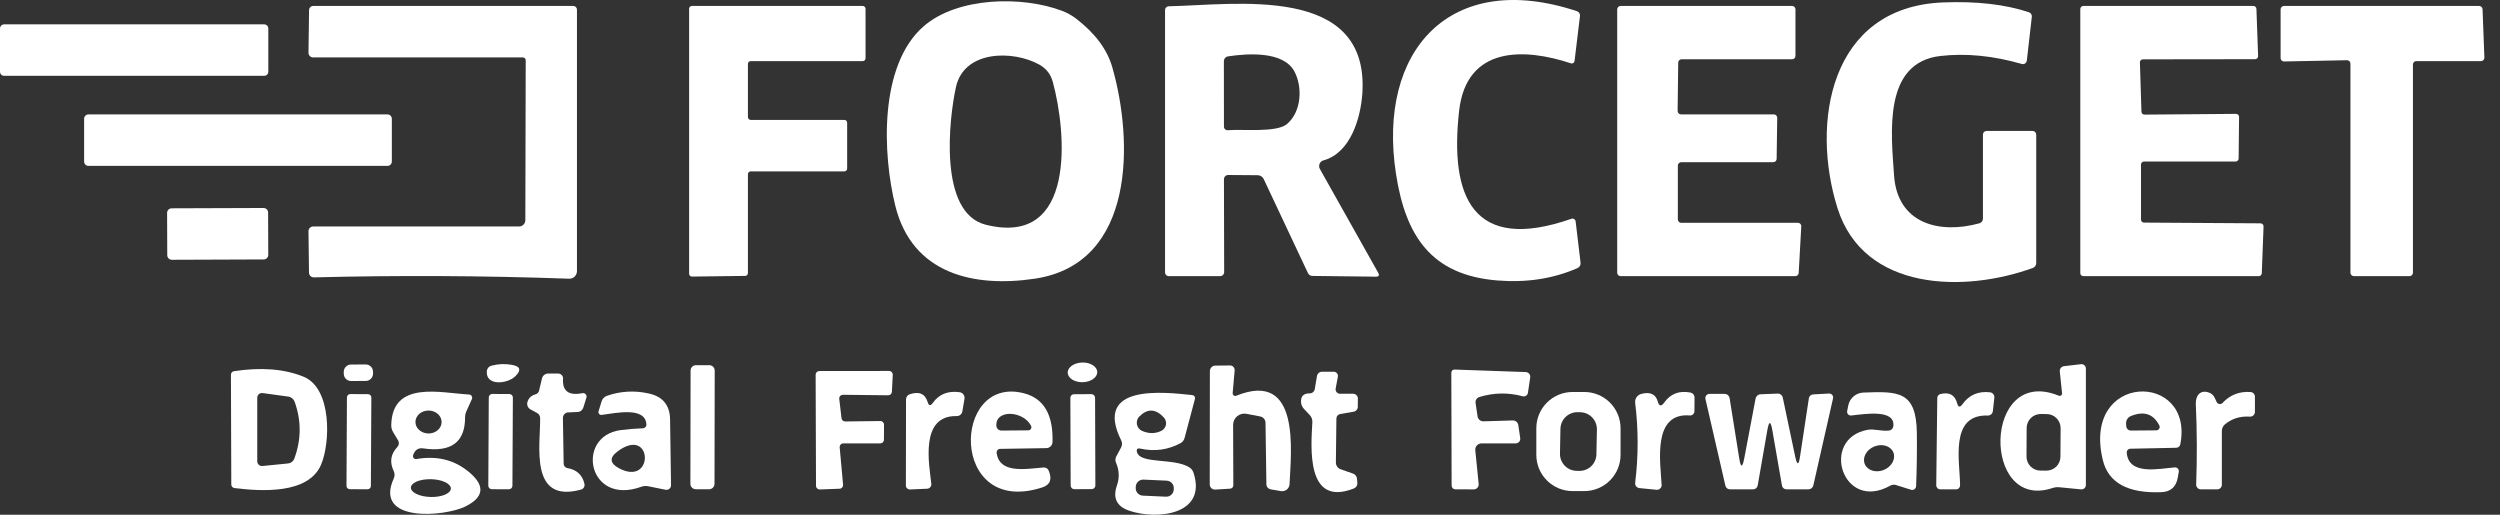 <svg width="102" height="21" viewBox="0 0 102 21" fill="none" xmlns="http://www.w3.org/2000/svg">
<rect x="0" y="0" width="102" height="21" fill="#333333" stroke="none"/>
<path d="M59.532 4.521C59.14 8.027 60.081 10.331 64.112 8.927C64.131 8.92 64.151 8.918 64.171 8.92C64.191 8.922 64.21 8.929 64.227 8.939C64.243 8.95 64.257 8.964 64.268 8.98C64.278 8.997 64.284 9.015 64.286 9.035L64.487 10.717C64.494 10.762 64.485 10.808 64.462 10.848C64.439 10.888 64.404 10.92 64.361 10.939C63.374 11.371 62.285 11.539 61.095 11.443C58.411 11.227 57.349 9.65 56.956 7.091C56.182 2.07 59.155 -1.262 64.34 0.457C64.38 0.47 64.414 0.497 64.436 0.532C64.459 0.568 64.468 0.61 64.463 0.652L64.242 2.487C64.24 2.504 64.234 2.521 64.225 2.535C64.216 2.55 64.204 2.562 64.189 2.571C64.175 2.581 64.159 2.586 64.142 2.588C64.125 2.591 64.108 2.589 64.091 2.583C62.199 1.956 59.833 1.863 59.532 4.521Z" fill="white"/>
<path d="M80.904 8.921V5.493C80.904 5.453 80.919 5.415 80.948 5.387C80.976 5.358 81.014 5.343 81.054 5.343H82.928C82.968 5.343 83.006 5.358 83.034 5.387C83.062 5.415 83.078 5.453 83.078 5.493V10.732C83.078 10.776 83.065 10.819 83.04 10.855C83.014 10.891 82.979 10.918 82.937 10.933C80.172 11.941 76.048 11.902 74.971 8.495C73.876 5.025 74.644 0.292 79.26 0.1C80.636 0.044 81.808 0.177 82.778 0.499C82.817 0.512 82.85 0.537 82.872 0.572C82.894 0.606 82.903 0.647 82.898 0.688L82.694 2.475C82.691 2.498 82.683 2.52 82.671 2.54C82.659 2.56 82.642 2.576 82.623 2.589C82.604 2.602 82.582 2.611 82.559 2.614C82.536 2.618 82.513 2.616 82.49 2.61C81.327 2.274 80.222 2.165 79.176 2.283C76.822 2.547 77.158 5.421 77.278 7.163C77.415 9.137 79.14 9.56 80.76 9.11C80.801 9.099 80.838 9.074 80.864 9.04C80.89 9.006 80.904 8.964 80.904 8.921Z" fill="white"/>
<path d="M43.899 0.756C44.681 1.356 45.176 2.02 45.383 2.748C46.232 5.714 46.346 10.741 42.237 11.368C39.739 11.745 37.225 11.182 36.532 8.41C36.002 6.281 35.858 2.655 37.69 1.068C39.079 -0.132 41.712 -0.171 43.329 0.441C43.535 0.519 43.725 0.624 43.899 0.756ZM42.405 2.637C41.337 2.04 39.337 2.043 39.004 3.548C38.713 4.865 38.287 8.686 40.219 9.169C43.935 10.099 43.509 5.372 42.954 3.341C42.87 3.029 42.687 2.795 42.405 2.637Z" fill="white"/>
<path d="M21.449 2.46C21.449 2.429 21.437 2.399 21.415 2.377C21.393 2.355 21.363 2.343 21.332 2.343H12.775C12.75 2.343 12.726 2.338 12.702 2.328C12.679 2.319 12.658 2.304 12.641 2.287C12.623 2.269 12.609 2.248 12.6 2.224C12.591 2.201 12.586 2.176 12.586 2.151L12.61 0.411C12.61 0.367 12.628 0.324 12.66 0.293C12.691 0.261 12.734 0.243 12.778 0.243H23.39C23.43 0.243 23.468 0.259 23.496 0.287C23.524 0.316 23.54 0.354 23.54 0.393V11.062C23.54 11.104 23.532 11.145 23.515 11.183C23.499 11.221 23.475 11.256 23.445 11.285C23.415 11.314 23.38 11.336 23.341 11.351C23.302 11.366 23.261 11.373 23.219 11.371C19.75 11.247 16.28 11.229 12.808 11.317C12.783 11.318 12.757 11.313 12.733 11.304C12.709 11.295 12.686 11.281 12.668 11.263C12.649 11.245 12.634 11.224 12.624 11.2C12.613 11.176 12.608 11.151 12.607 11.125L12.586 9.433C12.586 9.408 12.591 9.383 12.6 9.36C12.609 9.337 12.623 9.316 12.641 9.298C12.658 9.28 12.679 9.266 12.702 9.256C12.726 9.246 12.75 9.241 12.775 9.241H21.177C21.245 9.241 21.311 9.214 21.359 9.165C21.407 9.116 21.434 9.05 21.434 8.98L21.449 2.46Z" fill="white"/>
<path d="M30.629 4.892H34.45C34.48 4.892 34.51 4.904 34.531 4.926C34.552 4.947 34.564 4.976 34.564 5.006V6.878C34.564 6.908 34.552 6.937 34.531 6.959C34.51 6.98 34.48 6.992 34.45 6.992H30.629C30.599 6.992 30.57 7.004 30.549 7.025C30.527 7.047 30.515 7.076 30.515 7.106V11.143C30.515 11.173 30.503 11.202 30.482 11.224C30.46 11.245 30.431 11.257 30.401 11.257L28.23 11.284C28.2 11.284 28.171 11.272 28.149 11.251C28.128 11.229 28.116 11.2 28.116 11.17V0.357C28.116 0.327 28.128 0.298 28.149 0.277C28.171 0.255 28.2 0.243 28.23 0.243H35.2C35.23 0.243 35.259 0.255 35.281 0.277C35.302 0.298 35.314 0.327 35.314 0.357V2.379C35.314 2.409 35.302 2.438 35.281 2.46C35.259 2.481 35.23 2.493 35.2 2.493H30.629C30.599 2.493 30.57 2.505 30.549 2.526C30.527 2.548 30.515 2.577 30.515 2.607V4.778C30.515 4.809 30.527 4.838 30.549 4.859C30.57 4.88 30.599 4.892 30.629 4.892Z" fill="white"/>
<path d="M49.937 7.317L49.946 11.102C49.946 11.145 49.928 11.187 49.897 11.218C49.866 11.249 49.824 11.267 49.781 11.267H47.684C47.644 11.267 47.606 11.251 47.578 11.223C47.55 11.195 47.534 11.156 47.534 11.117V0.406C47.534 0.367 47.55 0.329 47.577 0.301C47.605 0.273 47.642 0.257 47.681 0.256C50.377 0.205 55.875 -0.671 55.584 3.807C55.518 4.803 55.108 6.24 53.998 6.543C53.962 6.552 53.93 6.569 53.902 6.593C53.875 6.617 53.853 6.647 53.839 6.681C53.825 6.715 53.819 6.752 53.821 6.789C53.823 6.825 53.833 6.861 53.851 6.894L56.229 11.126C56.289 11.236 56.257 11.29 56.133 11.288L53.542 11.258C53.505 11.257 53.469 11.246 53.438 11.226C53.407 11.206 53.381 11.177 53.365 11.144L51.562 7.311C51.54 7.263 51.505 7.222 51.461 7.194C51.417 7.165 51.366 7.149 51.313 7.149L50.114 7.14C50.09 7.139 50.068 7.143 50.046 7.152C50.025 7.161 50.005 7.174 49.989 7.19C49.972 7.207 49.959 7.226 49.95 7.248C49.941 7.27 49.937 7.293 49.937 7.317ZM52.813 2.917C52.366 2.077 50.908 2.179 50.108 2.299C50.059 2.306 50.014 2.331 49.982 2.368C49.95 2.406 49.933 2.453 49.934 2.503L49.937 5.166C49.937 5.186 49.941 5.207 49.949 5.225C49.957 5.244 49.969 5.261 49.984 5.274C49.999 5.288 50.016 5.299 50.036 5.305C50.055 5.312 50.075 5.315 50.096 5.313C50.705 5.262 52.093 5.421 52.513 5.058C53.11 4.542 53.146 3.546 52.813 2.917Z" fill="white"/>
<path d="M68.594 9.091H73.354C73.373 9.091 73.392 9.095 73.409 9.103C73.427 9.11 73.442 9.121 73.455 9.135C73.468 9.149 73.478 9.165 73.484 9.183C73.491 9.201 73.493 9.22 73.492 9.238L73.387 11.137C73.385 11.172 73.369 11.205 73.344 11.229C73.318 11.253 73.284 11.266 73.249 11.266H66.12C66.083 11.266 66.048 11.251 66.022 11.226C65.996 11.2 65.982 11.165 65.982 11.128V0.381C65.982 0.345 65.996 0.31 66.022 0.284C66.048 0.258 66.083 0.243 66.12 0.243H73.117C73.135 0.243 73.153 0.247 73.17 0.254C73.187 0.261 73.202 0.271 73.215 0.284C73.228 0.297 73.238 0.312 73.245 0.329C73.252 0.345 73.255 0.363 73.255 0.381V2.28C73.255 2.298 73.252 2.316 73.245 2.333C73.238 2.35 73.228 2.365 73.215 2.378C73.202 2.39 73.187 2.401 73.17 2.407C73.153 2.414 73.135 2.418 73.117 2.418H68.609C68.573 2.418 68.539 2.432 68.513 2.457C68.487 2.483 68.472 2.517 68.471 2.553L68.447 4.527C68.447 4.545 68.45 4.563 68.457 4.58C68.464 4.597 68.474 4.613 68.487 4.626C68.5 4.639 68.515 4.65 68.532 4.657C68.549 4.664 68.567 4.667 68.585 4.667H72.374C72.392 4.667 72.41 4.671 72.427 4.678C72.444 4.685 72.459 4.696 72.472 4.709C72.485 4.722 72.495 4.738 72.502 4.755C72.509 4.772 72.512 4.79 72.511 4.808L72.487 6.482C72.487 6.518 72.472 6.552 72.446 6.578C72.42 6.603 72.386 6.617 72.35 6.617H68.594C68.576 6.617 68.558 6.621 68.541 6.628C68.525 6.634 68.51 6.645 68.497 6.657C68.484 6.67 68.474 6.685 68.467 6.702C68.46 6.719 68.456 6.737 68.456 6.755V8.954C68.456 8.972 68.46 8.99 68.467 9.006C68.474 9.023 68.484 9.038 68.497 9.051C68.51 9.064 68.525 9.074 68.541 9.081C68.558 9.088 68.576 9.091 68.594 9.091Z" fill="white"/>
<path d="M87.476 9.082L92.233 9.112C92.249 9.113 92.265 9.116 92.28 9.123C92.294 9.13 92.308 9.139 92.319 9.151C92.33 9.162 92.339 9.176 92.345 9.191C92.35 9.206 92.353 9.222 92.353 9.238L92.281 11.149C92.279 11.18 92.266 11.209 92.244 11.231C92.222 11.253 92.192 11.265 92.161 11.266H84.999C84.966 11.266 84.935 11.253 84.912 11.23C84.888 11.207 84.876 11.176 84.876 11.143V0.366C84.876 0.334 84.888 0.303 84.912 0.279C84.935 0.256 84.966 0.243 84.999 0.243H91.939C91.971 0.243 92.002 0.256 92.025 0.278C92.048 0.301 92.061 0.331 92.062 0.363L92.131 2.289C92.131 2.305 92.128 2.322 92.122 2.337C92.116 2.352 92.107 2.366 92.096 2.378C92.085 2.39 92.071 2.399 92.056 2.405C92.04 2.412 92.024 2.415 92.008 2.415L87.431 2.421C87.415 2.421 87.398 2.424 87.383 2.431C87.368 2.437 87.354 2.446 87.343 2.458C87.331 2.47 87.322 2.484 87.316 2.499C87.31 2.514 87.308 2.531 87.308 2.547L87.371 4.556C87.372 4.589 87.385 4.619 87.408 4.642C87.431 4.664 87.462 4.676 87.494 4.676L91.228 4.646C91.245 4.646 91.261 4.649 91.277 4.655C91.292 4.661 91.306 4.671 91.318 4.682C91.33 4.694 91.339 4.708 91.345 4.724C91.352 4.739 91.354 4.756 91.354 4.772L91.336 6.467C91.336 6.5 91.323 6.531 91.3 6.554C91.277 6.577 91.246 6.59 91.213 6.59H87.476C87.46 6.59 87.444 6.593 87.429 6.599C87.414 6.606 87.4 6.615 87.389 6.626C87.377 6.637 87.368 6.651 87.362 6.666C87.356 6.681 87.353 6.697 87.353 6.713V8.96C87.353 8.976 87.356 8.992 87.362 9.007C87.368 9.021 87.377 9.035 87.389 9.046C87.4 9.058 87.414 9.067 87.429 9.073C87.444 9.079 87.46 9.082 87.476 9.082Z" fill="white"/>
<path d="M98.448 2.631V11.128C98.448 11.165 98.433 11.2 98.407 11.226C98.381 11.251 98.346 11.266 98.31 11.266H96.036C96 11.266 95.965 11.251 95.939 11.226C95.913 11.2 95.898 11.165 95.898 11.128V2.595C95.898 2.577 95.894 2.558 95.887 2.541C95.88 2.525 95.87 2.509 95.857 2.496C95.844 2.483 95.828 2.473 95.811 2.467C95.794 2.46 95.776 2.457 95.757 2.457L93.19 2.508C93.171 2.508 93.153 2.505 93.136 2.498C93.119 2.492 93.103 2.481 93.09 2.469C93.077 2.456 93.067 2.44 93.06 2.423C93.052 2.407 93.049 2.388 93.049 2.37V0.381C93.049 0.345 93.063 0.31 93.089 0.284C93.115 0.258 93.15 0.243 93.187 0.243H101.15C101.186 0.243 101.22 0.257 101.245 0.282C101.271 0.306 101.286 0.34 101.288 0.375L101.363 2.349C101.364 2.368 101.361 2.386 101.354 2.404C101.348 2.421 101.338 2.437 101.325 2.45C101.312 2.464 101.296 2.475 101.279 2.482C101.262 2.489 101.244 2.493 101.225 2.493H98.586C98.549 2.493 98.514 2.507 98.488 2.533C98.462 2.559 98.448 2.594 98.448 2.631Z" fill="white"/>
<path d="M10.78 0.994H0.168C0.075 0.994 0 1.069 0 1.162V2.925C0 3.018 0.075 3.093 0.168 3.093H10.78C10.872 3.093 10.947 3.018 10.947 2.925V1.162C10.947 1.069 10.872 0.994 10.78 0.994Z" fill="white"/>
<path d="M15.81 4.668H3.609C3.511 4.668 3.432 4.747 3.432 4.845V6.591C3.432 6.688 3.511 6.768 3.609 6.768H15.81C15.908 6.768 15.987 6.688 15.987 6.591V4.845C15.987 4.747 15.908 4.668 15.81 4.668Z" fill="white"/>
<path d="M10.752 8.486L7.003 8.499C6.901 8.499 6.818 8.583 6.818 8.686L6.824 10.413C6.824 10.516 6.908 10.599 7.011 10.599L10.76 10.585C10.863 10.585 10.945 10.502 10.945 10.399L10.939 8.671C10.939 8.569 10.855 8.486 10.752 8.486Z" fill="white"/>
<path d="M44.175 15.594C44.508 15.586 44.773 15.399 44.768 15.178C44.763 14.956 44.488 14.782 44.155 14.791C43.823 14.799 43.557 14.985 43.563 15.207C43.568 15.429 43.842 15.602 44.175 15.594Z" fill="white"/>
<path d="M14.921 14.87L14.321 14.873C14.157 14.874 14.025 15.008 14.025 15.172L14.026 15.25C14.027 15.414 14.16 15.546 14.324 15.545L14.924 15.542C15.088 15.541 15.22 15.408 15.22 15.243L15.219 15.166C15.218 15.002 15.085 14.869 14.921 14.87Z" fill="white"/>
<path d="M21.021 15.355C20.691 15.673 19.806 15.754 19.863 15.139C19.867 15.088 19.888 15.04 19.921 15.001C19.954 14.961 19.999 14.933 20.049 14.92C20.323 14.848 20.598 14.836 20.874 14.884C21.232 14.944 21.281 15.101 21.021 15.355Z" fill="white"/>
<path d="M28.938 14.899L28.398 14.899C28.276 14.898 28.176 14.997 28.176 15.12L28.168 19.739C28.168 19.861 28.267 19.961 28.389 19.961L28.929 19.962C29.052 19.962 29.151 19.863 29.152 19.741L29.16 15.122C29.16 14.999 29.061 14.9 28.938 14.899Z" fill="white"/>
<path d="M50.44 16.146C53.088 15.073 52.668 18.459 52.614 19.752C52.612 19.794 52.601 19.837 52.582 19.875C52.562 19.913 52.535 19.947 52.502 19.974C52.468 20.001 52.429 20.02 52.388 20.031C52.346 20.042 52.303 20.044 52.26 20.037L51.843 19.965C51.795 19.956 51.751 19.931 51.719 19.893C51.687 19.855 51.669 19.807 51.669 19.758L51.633 17.25C51.633 17.188 51.61 17.129 51.571 17.082C51.532 17.035 51.477 17.003 51.417 16.992L50.86 16.884C50.793 16.871 50.724 16.873 50.659 16.889C50.593 16.906 50.531 16.937 50.479 16.98C50.426 17.023 50.384 17.078 50.355 17.14C50.326 17.201 50.311 17.269 50.311 17.337L50.32 19.802C50.32 19.837 50.306 19.87 50.282 19.895C50.258 19.92 50.226 19.935 50.191 19.938L49.582 19.974C49.553 19.976 49.524 19.972 49.497 19.962C49.47 19.952 49.445 19.937 49.424 19.918C49.403 19.898 49.386 19.874 49.374 19.848C49.363 19.821 49.357 19.792 49.357 19.764L49.363 15.142C49.363 15.082 49.386 15.026 49.427 14.984C49.468 14.941 49.523 14.917 49.582 14.917L50.185 14.911C50.211 14.91 50.236 14.915 50.261 14.925C50.284 14.935 50.306 14.951 50.324 14.97C50.342 14.989 50.355 15.012 50.364 15.037C50.372 15.062 50.376 15.088 50.374 15.115L50.293 16.038C50.291 16.057 50.295 16.076 50.303 16.092C50.31 16.109 50.322 16.124 50.337 16.135C50.352 16.146 50.369 16.152 50.387 16.154C50.405 16.156 50.423 16.154 50.44 16.146Z" fill="white"/>
<path d="M84.132 16.043L84.04 15.159C84.034 15.107 84.049 15.054 84.081 15.013C84.114 14.972 84.161 14.946 84.213 14.94L84.9 14.859C84.926 14.855 84.952 14.857 84.977 14.865C85.001 14.872 85.024 14.885 85.043 14.902C85.063 14.919 85.078 14.94 85.089 14.964C85.099 14.987 85.105 15.013 85.104 15.039V19.787C85.104 19.812 85.099 19.837 85.089 19.86C85.079 19.883 85.064 19.904 85.045 19.921C85.027 19.938 85.005 19.95 84.981 19.958C84.957 19.966 84.931 19.969 84.906 19.966L84.025 19.88C83.927 19.869 83.831 19.881 83.737 19.913C80.839 20.878 80.902 14.874 83.998 16.145C84.013 16.152 84.031 16.154 84.047 16.151C84.064 16.149 84.08 16.143 84.094 16.132C84.107 16.122 84.118 16.108 84.125 16.093C84.132 16.077 84.134 16.06 84.132 16.043ZM84.073 17.469C84.073 17.317 84.014 17.171 83.907 17.063C83.8 16.955 83.655 16.894 83.503 16.893L83.263 16.892C83.111 16.891 82.965 16.95 82.857 17.057C82.749 17.164 82.688 17.309 82.687 17.461L82.681 18.625C82.68 18.777 82.74 18.923 82.846 19.031C82.953 19.139 83.099 19.2 83.251 19.201L83.491 19.202C83.642 19.203 83.788 19.143 83.897 19.037C84.004 18.93 84.066 18.784 84.066 18.632L84.073 17.469Z" fill="white"/>
<path d="M12.388 15.371C13.546 15.845 13.483 18.077 13.096 18.968C12.571 20.173 10.655 20.047 9.566 19.913C9.53 19.908 9.497 19.891 9.473 19.864C9.45 19.838 9.437 19.804 9.437 19.768L9.422 15.287C9.422 15.253 9.434 15.219 9.457 15.193C9.481 15.166 9.513 15.149 9.548 15.144C10.662 14.976 11.608 15.052 12.388 15.371ZM11.761 16.181L10.712 16.037C10.685 16.034 10.658 16.035 10.632 16.043C10.606 16.051 10.582 16.064 10.561 16.082C10.541 16.1 10.524 16.122 10.513 16.147C10.502 16.172 10.496 16.199 10.496 16.226V18.821C10.495 18.848 10.501 18.874 10.512 18.899C10.523 18.923 10.538 18.945 10.558 18.963C10.578 18.981 10.601 18.995 10.627 19.004C10.652 19.012 10.679 19.015 10.706 19.013L11.761 18.908C11.815 18.902 11.865 18.882 11.908 18.849C11.951 18.817 11.984 18.772 12.004 18.722C12.294 17.946 12.3 17.17 12.022 16.394C12.002 16.338 11.968 16.289 11.922 16.251C11.876 16.214 11.82 16.189 11.761 16.181Z" fill="white"/>
<path d="M36.068 17.328L36.065 17.94C36.065 17.98 36.049 18.018 36.021 18.046C35.993 18.074 35.955 18.09 35.915 18.09H34.409C34.388 18.09 34.367 18.094 34.348 18.102C34.329 18.111 34.312 18.123 34.297 18.139C34.283 18.154 34.273 18.173 34.266 18.193C34.259 18.213 34.257 18.234 34.259 18.255L34.397 19.775C34.399 19.796 34.397 19.816 34.391 19.836C34.385 19.855 34.374 19.873 34.361 19.889C34.347 19.904 34.331 19.917 34.312 19.926C34.294 19.935 34.274 19.939 34.253 19.94L33.449 19.97C33.429 19.971 33.409 19.968 33.39 19.961C33.371 19.953 33.354 19.942 33.339 19.928C33.325 19.915 33.313 19.898 33.305 19.879C33.297 19.86 33.293 19.84 33.293 19.82L33.278 15.288C33.278 15.248 33.294 15.21 33.322 15.182C33.35 15.154 33.389 15.138 33.428 15.138L36.275 15.135C36.295 15.135 36.315 15.139 36.334 15.148C36.353 15.156 36.37 15.168 36.384 15.182C36.398 15.197 36.409 15.215 36.416 15.234C36.423 15.253 36.426 15.274 36.425 15.294L36.389 15.987C36.386 16.025 36.37 16.061 36.342 16.087C36.314 16.114 36.277 16.128 36.239 16.128L34.394 16.107C34.373 16.107 34.352 16.111 34.332 16.119C34.312 16.127 34.295 16.139 34.28 16.155C34.266 16.171 34.255 16.189 34.248 16.209C34.241 16.23 34.239 16.251 34.241 16.272L34.334 17.064C34.339 17.101 34.356 17.134 34.384 17.159C34.412 17.183 34.447 17.196 34.484 17.196L35.915 17.178C35.935 17.177 35.955 17.181 35.973 17.188C35.992 17.196 36.008 17.207 36.023 17.221C36.037 17.235 36.048 17.251 36.056 17.27C36.064 17.288 36.068 17.308 36.068 17.328Z" fill="white"/>
<path d="M60.204 16.443L60.285 16.992C60.294 17.048 60.324 17.099 60.368 17.136C60.412 17.172 60.468 17.191 60.525 17.19L61.722 17.154C61.776 17.152 61.829 17.171 61.871 17.206C61.912 17.242 61.939 17.291 61.947 17.346L62.025 17.877C62.029 17.903 62.027 17.93 62.019 17.956C62.012 17.982 61.998 18.006 61.981 18.026C61.963 18.046 61.941 18.062 61.917 18.073C61.892 18.084 61.866 18.09 61.839 18.09H60.45C60.414 18.09 60.378 18.097 60.345 18.112C60.312 18.126 60.282 18.148 60.257 18.174C60.233 18.201 60.215 18.233 60.203 18.268C60.192 18.302 60.188 18.339 60.192 18.375L60.33 19.745C60.333 19.774 60.329 19.802 60.32 19.829C60.311 19.856 60.297 19.881 60.278 19.901C60.259 19.922 60.236 19.939 60.211 19.95C60.185 19.962 60.157 19.967 60.129 19.967L59.379 19.964C59.359 19.964 59.339 19.96 59.321 19.953C59.302 19.945 59.285 19.934 59.271 19.919C59.257 19.905 59.246 19.888 59.238 19.87C59.23 19.851 59.226 19.831 59.226 19.811L59.214 15.204C59.214 15.187 59.218 15.17 59.224 15.155C59.231 15.139 59.24 15.125 59.252 15.113C59.265 15.101 59.279 15.092 59.294 15.086C59.31 15.08 59.327 15.078 59.343 15.078L62.253 15.18C62.279 15.181 62.305 15.188 62.329 15.2C62.353 15.211 62.374 15.228 62.391 15.248C62.408 15.269 62.42 15.292 62.428 15.318C62.435 15.343 62.436 15.37 62.433 15.396L62.34 16.026C62.336 16.05 62.327 16.074 62.314 16.094C62.3 16.115 62.283 16.132 62.263 16.146C62.242 16.159 62.219 16.168 62.195 16.172C62.171 16.175 62.147 16.174 62.124 16.167C61.536 16.009 60.948 16.019 60.36 16.197C60.309 16.212 60.265 16.245 60.236 16.29C60.207 16.335 60.196 16.39 60.204 16.443Z" fill="white"/>
<path d="M54.525 17.073L54.504 18.867C54.503 18.929 54.522 18.989 54.557 19.039C54.592 19.089 54.642 19.127 54.699 19.146L55.197 19.32C55.242 19.335 55.282 19.363 55.312 19.4C55.342 19.438 55.36 19.482 55.365 19.53L55.38 19.698C55.385 19.746 55.374 19.795 55.349 19.836C55.323 19.878 55.285 19.91 55.239 19.929C53.265 20.708 53.493 18.222 53.544 17.223C53.547 17.17 53.539 17.117 53.521 17.068C53.503 17.018 53.475 16.973 53.439 16.935L53.202 16.683C53.129 16.606 53.086 16.506 53.082 16.401C53.07 16.165 53.187 16.048 53.433 16.05C53.483 16.05 53.532 16.033 53.571 16C53.609 15.968 53.635 15.923 53.643 15.873L53.733 15.34C53.742 15.291 53.767 15.247 53.805 15.215C53.843 15.183 53.891 15.166 53.94 15.166H54.414C54.44 15.166 54.465 15.171 54.488 15.182C54.511 15.193 54.532 15.209 54.548 15.228C54.565 15.248 54.576 15.27 54.583 15.295C54.589 15.319 54.59 15.345 54.585 15.37L54.495 15.852C54.49 15.879 54.491 15.905 54.498 15.931C54.505 15.956 54.517 15.98 54.534 16C54.55 16.021 54.572 16.037 54.596 16.048C54.62 16.06 54.646 16.066 54.672 16.065H55.209C55.261 16.066 55.31 16.087 55.346 16.124C55.382 16.16 55.402 16.209 55.401 16.26L55.398 16.596C55.398 16.644 55.381 16.691 55.35 16.727C55.32 16.764 55.277 16.789 55.23 16.797L54.678 16.893C54.636 16.901 54.597 16.923 54.569 16.956C54.541 16.989 54.526 17.03 54.525 17.073Z" fill="white"/>
<path d="M23.15 19.098C23.532 19.164 23.764 19.38 23.846 19.745C23.856 19.794 23.848 19.845 23.822 19.888C23.797 19.93 23.756 19.961 23.708 19.974C21.585 20.558 22.052 18.165 22.038 17.058C22.038 17.015 22.026 16.974 22.004 16.937C21.982 16.9 21.95 16.869 21.912 16.848L21.645 16.704C21.593 16.676 21.552 16.631 21.529 16.576C21.506 16.522 21.503 16.461 21.519 16.404C21.565 16.242 21.675 16.137 21.849 16.089C21.885 16.079 21.917 16.059 21.943 16.032C21.969 16.005 21.987 15.97 21.995 15.933L22.113 15.441C22.126 15.384 22.158 15.333 22.204 15.297C22.25 15.26 22.306 15.241 22.364 15.241H22.772C22.8 15.241 22.828 15.246 22.853 15.257C22.878 15.268 22.901 15.284 22.92 15.304C22.939 15.324 22.953 15.347 22.962 15.373C22.972 15.399 22.975 15.426 22.973 15.454C22.939 15.957 23.203 16.153 23.765 16.041C23.789 16.037 23.814 16.038 23.837 16.046C23.86 16.054 23.881 16.067 23.897 16.085C23.913 16.104 23.925 16.126 23.93 16.149C23.935 16.173 23.934 16.198 23.927 16.221L23.798 16.632C23.782 16.682 23.751 16.726 23.71 16.758C23.669 16.79 23.619 16.808 23.567 16.809L23.177 16.827C23.12 16.829 23.066 16.854 23.027 16.896C22.988 16.938 22.966 16.994 22.967 17.052L22.997 18.924C22.998 18.965 23.014 19.005 23.042 19.037C23.07 19.069 23.108 19.09 23.15 19.098Z" fill="white"/>
<path d="M16.854 18.576C16.848 18.596 16.847 18.617 16.852 18.637C16.856 18.657 16.866 18.675 16.879 18.691C16.892 18.706 16.91 18.717 16.929 18.724C16.948 18.731 16.969 18.733 16.989 18.729C17.833 18.581 18.557 18.765 19.161 19.281C19.798 19.825 19.743 20.285 18.996 20.661C18.156 21.081 15.229 21.348 16.068 19.515C16.089 19.469 16.099 19.419 16.099 19.369C16.098 19.319 16.087 19.27 16.065 19.224C15.889 18.856 15.937 18.529 16.209 18.241C16.244 18.203 16.267 18.156 16.272 18.105C16.277 18.055 16.266 18.004 16.239 17.962L16.044 17.638C15.989 17.55 15.961 17.448 15.963 17.344C16.002 15.499 17.994 16.039 19.14 16.096C19.161 16.097 19.182 16.103 19.2 16.114C19.219 16.125 19.235 16.14 19.246 16.159C19.257 16.177 19.264 16.198 19.265 16.219C19.266 16.241 19.262 16.262 19.253 16.282L19.026 16.786C18.992 16.864 18.975 16.945 18.975 17.029C18.977 18.041 18.408 18.462 17.268 18.294C17.062 18.265 16.924 18.358 16.854 18.576ZM18.018 17.222C18.019 17.098 17.964 16.979 17.864 16.89C17.765 16.802 17.63 16.751 17.488 16.75C17.346 16.749 17.21 16.797 17.109 16.884C17.009 16.971 16.951 17.089 16.95 17.213C16.949 17.337 17.004 17.457 17.104 17.545C17.203 17.634 17.338 17.684 17.48 17.686C17.621 17.687 17.758 17.639 17.858 17.552C17.959 17.465 18.017 17.346 18.018 17.222ZM18.395 19.934C18.398 19.838 18.314 19.744 18.163 19.672C18.012 19.6 17.805 19.557 17.589 19.551C17.372 19.546 17.164 19.579 17.009 19.643C16.855 19.708 16.767 19.798 16.764 19.894C16.762 19.99 16.846 20.085 16.997 20.157C17.148 20.228 17.355 20.272 17.571 20.277C17.787 20.282 17.996 20.249 18.15 20.185C18.305 20.12 18.393 20.03 18.395 19.934Z" fill="white"/>
<path d="M26.373 17.312C26.325 16.596 25.183 16.841 24.547 16.928C24.527 16.931 24.508 16.928 24.49 16.921C24.472 16.914 24.456 16.902 24.443 16.887C24.43 16.873 24.422 16.855 24.418 16.836C24.414 16.817 24.415 16.797 24.421 16.779L24.544 16.38C24.559 16.326 24.587 16.278 24.625 16.238C24.663 16.198 24.71 16.167 24.762 16.149C25.322 15.955 25.894 15.924 26.478 16.056C27.042 16.182 27.329 16.532 27.339 17.108L27.378 19.796C27.378 19.823 27.373 19.851 27.361 19.876C27.35 19.902 27.333 19.924 27.311 19.942C27.29 19.96 27.265 19.973 27.238 19.979C27.211 19.986 27.183 19.987 27.156 19.982L26.442 19.838C26.352 19.82 26.258 19.827 26.169 19.859C23.977 20.654 23.467 17.798 25.317 17.549C25.623 17.509 25.927 17.484 26.229 17.474C26.25 17.474 26.269 17.469 26.288 17.46C26.306 17.451 26.322 17.439 26.336 17.424C26.349 17.409 26.36 17.391 26.366 17.372C26.372 17.353 26.375 17.332 26.373 17.312ZM25.251 19.103C26.706 19.883 26.637 17.351 25.203 18.413C24.858 18.669 24.873 18.899 25.251 19.103Z" fill="white"/>
<path d="M38.058 16.439C38.312 16.082 38.677 15.936 39.153 16.002C39.184 16.006 39.214 16.017 39.241 16.033C39.268 16.049 39.291 16.07 39.309 16.096C39.328 16.121 39.341 16.15 39.348 16.181C39.355 16.212 39.356 16.244 39.35 16.275L39.264 16.787C39.254 16.841 39.226 16.889 39.184 16.924C39.143 16.959 39.09 16.977 39.035 16.976C37.521 16.94 37.908 18.941 37.998 19.739C38 19.764 37.998 19.789 37.99 19.812C37.983 19.836 37.971 19.858 37.955 19.877C37.939 19.896 37.919 19.911 37.897 19.922C37.875 19.933 37.851 19.939 37.827 19.94L37.128 19.97C37.106 19.971 37.084 19.967 37.063 19.959C37.043 19.951 37.024 19.939 37.008 19.924C36.993 19.909 36.98 19.891 36.972 19.871C36.964 19.851 36.96 19.829 36.96 19.808L36.966 16.293C36.966 16.247 36.981 16.203 37.008 16.166C37.035 16.128 37.072 16.101 37.116 16.086C37.5 15.958 37.744 16.064 37.848 16.404C37.894 16.559 37.964 16.572 38.058 16.439Z" fill="white"/>
<path d="M40.663 18.473C40.771 19.328 41.803 19.139 42.577 19.073C42.621 19.069 42.665 19.079 42.703 19.102C42.74 19.125 42.77 19.16 42.787 19.202C42.933 19.552 42.849 19.779 42.535 19.883C38.723 21.134 38.816 15.27 41.782 16.047C42.588 16.257 42.975 16.919 42.943 18.035C42.94 18.102 42.913 18.164 42.865 18.211C42.818 18.257 42.754 18.283 42.688 18.284L40.801 18.314C40.782 18.314 40.762 18.319 40.744 18.327C40.727 18.335 40.711 18.348 40.698 18.362C40.685 18.377 40.675 18.395 40.669 18.414C40.663 18.433 40.661 18.453 40.663 18.473ZM42.067 17.372C41.752 16.755 40.609 16.692 40.651 17.372C40.654 17.426 40.678 17.476 40.717 17.512C40.756 17.548 40.808 17.568 40.861 17.567L41.956 17.558C41.977 17.558 41.998 17.553 42.017 17.542C42.036 17.531 42.051 17.516 42.062 17.497C42.073 17.479 42.08 17.457 42.081 17.436C42.081 17.414 42.077 17.392 42.067 17.372Z" fill="white"/>
<path d="M45.746 17.97C44.582 15.633 47.531 16.005 48.647 16.119C48.664 16.121 48.682 16.127 48.698 16.136C48.713 16.145 48.727 16.157 48.737 16.171C48.747 16.186 48.754 16.203 48.757 16.22C48.76 16.238 48.759 16.255 48.755 16.272L48.329 17.874C48.317 17.918 48.297 17.958 48.269 17.994C48.241 18.03 48.206 18.059 48.167 18.081C47.653 18.355 47.111 18.43 46.541 18.306C46.397 18.274 46.349 18.328 46.397 18.468C46.556 18.936 47.915 18.681 48.523 19.068C48.607 19.12 48.668 19.2 48.697 19.293C49.258 21.026 47.171 21.215 46.073 20.837C45.559 20.661 45.392 20.316 45.572 19.802C45.68 19.495 45.667 19.186 45.533 18.876C45.516 18.835 45.507 18.791 45.509 18.746C45.511 18.702 45.524 18.659 45.545 18.621L45.74 18.258C45.764 18.214 45.777 18.165 45.778 18.115C45.779 18.065 45.768 18.015 45.746 17.97ZM47.486 17.034C47.154 16.674 46.821 16.659 46.487 16.989C46.445 17.031 46.414 17.083 46.396 17.14C46.379 17.197 46.376 17.258 46.387 17.316C46.398 17.375 46.424 17.43 46.461 17.476C46.498 17.523 46.546 17.559 46.601 17.583C46.877 17.701 47.138 17.699 47.384 17.577C47.432 17.553 47.474 17.519 47.506 17.476C47.539 17.433 47.561 17.384 47.571 17.331C47.581 17.278 47.578 17.224 47.563 17.173C47.549 17.121 47.522 17.074 47.486 17.034ZM47.891 19.928C47.893 19.888 47.887 19.848 47.873 19.811C47.86 19.773 47.839 19.739 47.812 19.71C47.785 19.68 47.753 19.657 47.717 19.64C47.681 19.623 47.642 19.613 47.602 19.611L46.655 19.568C46.615 19.567 46.576 19.573 46.538 19.586C46.501 19.6 46.467 19.62 46.437 19.647C46.408 19.674 46.384 19.706 46.367 19.742C46.35 19.779 46.341 19.817 46.339 19.857L46.337 19.905C46.335 19.945 46.341 19.985 46.355 20.022C46.368 20.059 46.389 20.094 46.416 20.123C46.443 20.153 46.475 20.176 46.511 20.193C46.547 20.21 46.586 20.22 46.626 20.222L47.572 20.265C47.612 20.266 47.652 20.26 47.689 20.247C47.727 20.233 47.761 20.212 47.79 20.186C47.82 20.159 47.844 20.127 47.861 20.09C47.877 20.054 47.887 20.015 47.889 19.976L47.891 19.928Z" fill="white"/>
<path d="M66.119 18.558C66.119 18.95 65.963 19.326 65.686 19.603C65.409 19.881 65.032 20.036 64.64 20.036H64.16C63.768 20.036 63.392 19.881 63.115 19.603C62.837 19.326 62.682 18.95 62.682 18.558V17.472C62.682 17.08 62.837 16.704 63.115 16.426C63.392 16.149 63.768 15.993 64.16 15.993H64.64C65.032 15.993 65.409 16.149 65.686 16.426C65.963 16.704 66.119 17.08 66.119 17.472V18.558ZM65.154 17.522C65.157 17.339 65.088 17.163 64.961 17.031C64.834 16.899 64.66 16.823 64.477 16.819L64.369 16.817C64.186 16.814 64.01 16.883 63.878 17.01C63.746 17.137 63.67 17.311 63.666 17.494L63.647 18.507C63.643 18.69 63.713 18.867 63.84 18.999C63.966 19.131 64.14 19.207 64.323 19.21L64.431 19.212C64.614 19.216 64.791 19.147 64.923 19.02C65.055 18.893 65.131 18.719 65.134 18.536L65.154 17.522Z" fill="white"/>
<path d="M67.9 16.425C68.154 16.066 68.51 15.929 68.968 16.015C69.015 16.024 69.058 16.049 69.088 16.086C69.119 16.123 69.136 16.17 69.136 16.219L69.133 16.776C69.133 16.801 69.128 16.825 69.118 16.847C69.109 16.869 69.094 16.889 69.077 16.905C69.059 16.921 69.038 16.934 69.015 16.942C68.992 16.95 68.968 16.953 68.944 16.95C67.405 16.827 67.744 18.867 67.795 19.785C67.796 19.812 67.791 19.839 67.781 19.864C67.771 19.89 67.755 19.913 67.736 19.931C67.716 19.95 67.693 19.964 67.667 19.973C67.642 19.982 67.615 19.985 67.588 19.983L66.886 19.914C66.861 19.912 66.837 19.904 66.814 19.892C66.792 19.88 66.772 19.864 66.756 19.844C66.74 19.824 66.729 19.801 66.722 19.777C66.715 19.752 66.712 19.726 66.715 19.701C66.849 18.611 66.849 17.522 66.715 16.434C66.706 16.355 66.725 16.274 66.771 16.207C66.817 16.14 66.886 16.092 66.964 16.072C67.328 15.976 67.552 16.079 67.636 16.381C67.692 16.578 67.78 16.593 67.9 16.425Z" fill="white"/>
<path d="M77.247 17.396C77.34 16.686 76.107 16.887 75.531 16.953C75.508 16.955 75.484 16.952 75.461 16.944C75.439 16.936 75.418 16.922 75.402 16.905C75.386 16.887 75.374 16.866 75.367 16.843C75.36 16.82 75.359 16.796 75.364 16.773L75.409 16.545C75.437 16.4 75.513 16.27 75.624 16.174C75.736 16.078 75.876 16.023 76.023 16.017C77.46 15.96 78.18 15.96 78.207 17.648C78.217 18.378 78.207 19.107 78.177 19.835C78.176 19.86 78.169 19.884 78.157 19.905C78.145 19.927 78.129 19.946 78.109 19.96C78.089 19.974 78.066 19.983 78.042 19.987C78.018 19.991 77.993 19.989 77.97 19.982L77.358 19.79C77.319 19.778 77.278 19.773 77.238 19.777C77.198 19.782 77.159 19.794 77.124 19.814C75.172 20.909 74.242 17.903 76.194 17.537C76.464 17.486 76.755 17.603 77.07 17.567C77.115 17.563 77.156 17.544 77.189 17.513C77.221 17.482 77.241 17.441 77.247 17.396ZM77.249 18.458C77.197 18.331 77.087 18.235 76.941 18.19C76.795 18.144 76.626 18.154 76.471 18.217C76.316 18.28 76.188 18.391 76.115 18.525C76.042 18.659 76.03 18.805 76.082 18.932C76.133 19.059 76.244 19.155 76.39 19.201C76.536 19.246 76.705 19.236 76.859 19.173C77.014 19.11 77.142 19 77.215 18.866C77.288 18.732 77.3 18.585 77.249 18.458Z" fill="white"/>
<path d="M79.851 16.453C79.895 16.619 79.967 16.632 80.067 16.492C80.341 16.112 80.717 15.95 81.195 16.006C81.247 16.013 81.295 16.04 81.328 16.081C81.36 16.123 81.375 16.175 81.369 16.228L81.309 16.774C81.303 16.825 81.278 16.871 81.239 16.905C81.2 16.938 81.15 16.956 81.099 16.954C79.521 16.9 79.971 18.861 79.971 19.803C79.971 19.846 79.954 19.887 79.924 19.918C79.894 19.948 79.852 19.965 79.809 19.965H79.162C79.14 19.965 79.119 19.961 79.099 19.952C79.079 19.944 79.061 19.931 79.046 19.916C79.031 19.9 79.019 19.881 79.011 19.861C79.003 19.841 78.999 19.819 78.999 19.797L79.041 16.234C79.042 16.198 79.055 16.164 79.077 16.136C79.099 16.108 79.13 16.087 79.165 16.078C79.53 15.986 79.759 16.111 79.851 16.453Z" fill="white"/>
<path d="M86.771 18.47C86.849 19.427 88.13 19.109 88.736 19.07C88.758 19.068 88.781 19.072 88.803 19.081C88.824 19.089 88.843 19.103 88.859 19.12C88.874 19.137 88.885 19.158 88.891 19.181C88.898 19.203 88.899 19.227 88.895 19.25L88.85 19.502C88.78 19.874 88.556 20.067 88.178 20.081C86.814 20.133 86.02 19.697 85.796 18.773C84.921 15.165 89.545 15.141 88.955 18.134C88.947 18.172 88.927 18.206 88.897 18.23C88.868 18.255 88.831 18.269 88.793 18.269L86.918 18.308C86.897 18.309 86.877 18.313 86.859 18.322C86.84 18.33 86.823 18.342 86.809 18.357C86.796 18.373 86.785 18.39 86.779 18.41C86.772 18.429 86.769 18.45 86.771 18.47ZM86.936 16.977C86.878 17 86.828 17.041 86.794 17.095C86.76 17.148 86.742 17.21 86.744 17.273L86.75 17.381C86.752 17.432 86.773 17.48 86.809 17.514C86.844 17.549 86.892 17.568 86.942 17.567L87.98 17.558C88.003 17.558 88.026 17.552 88.046 17.54C88.067 17.528 88.084 17.511 88.096 17.491C88.108 17.471 88.114 17.448 88.115 17.425C88.116 17.401 88.111 17.378 88.1 17.358C87.858 16.884 87.47 16.757 86.936 16.977Z" fill="white"/>
<path d="M90.681 16.438C90.985 16.112 91.365 15.964 91.821 15.994C91.869 15.997 91.915 16.018 91.949 16.054C91.982 16.09 92.001 16.137 92.001 16.186V16.804C92.001 16.83 91.995 16.857 91.985 16.881C91.974 16.906 91.959 16.928 91.939 16.946C91.92 16.964 91.897 16.978 91.872 16.987C91.847 16.996 91.82 17 91.794 16.999C91.402 16.973 91.064 17.077 90.78 17.311C90.74 17.343 90.707 17.385 90.685 17.433C90.662 17.481 90.651 17.533 90.651 17.586V19.779C90.651 19.804 90.646 19.828 90.636 19.851C90.627 19.874 90.613 19.894 90.595 19.912C90.578 19.929 90.557 19.942 90.534 19.952C90.511 19.961 90.487 19.965 90.462 19.965H89.793C89.768 19.965 89.743 19.96 89.719 19.95C89.696 19.94 89.675 19.925 89.657 19.907C89.64 19.888 89.626 19.866 89.617 19.842C89.608 19.818 89.603 19.793 89.604 19.767C89.644 18.671 89.639 17.579 89.589 16.492C89.574 16.132 89.781 15.88 90.144 16.024C90.24 16.062 90.318 16.136 90.36 16.231L90.438 16.399C90.448 16.421 90.463 16.441 90.483 16.455C90.502 16.47 90.525 16.48 90.549 16.484C90.573 16.488 90.598 16.486 90.621 16.477C90.644 16.47 90.665 16.456 90.681 16.438Z" fill="white"/>
<path d="M15.017 16.082L14.291 16.078C14.217 16.078 14.156 16.138 14.155 16.212L14.137 19.823C14.136 19.898 14.196 19.959 14.271 19.959L14.997 19.963C15.071 19.963 15.132 19.903 15.132 19.828L15.151 16.217C15.152 16.143 15.092 16.082 15.017 16.082Z" fill="white"/>
<path d="M20.782 16.076L20.086 16.073C20.007 16.072 19.942 16.136 19.942 16.216L19.923 19.815C19.922 19.894 19.986 19.959 20.066 19.96L20.762 19.963C20.841 19.964 20.906 19.899 20.907 19.82L20.925 16.221C20.926 16.141 20.862 16.077 20.782 16.076Z" fill="white"/>
<path d="M44.531 16.081L43.817 16.084C43.736 16.084 43.671 16.15 43.671 16.231L43.683 19.812C43.684 19.894 43.75 19.959 43.831 19.959L44.545 19.956C44.626 19.956 44.691 19.89 44.691 19.809L44.679 16.228C44.678 16.147 44.612 16.081 44.531 16.081Z" fill="white"/>
<path d="M73.442 18.623L73.802 16.248C73.808 16.206 73.829 16.167 73.86 16.139C73.891 16.11 73.931 16.094 73.973 16.092L74.623 16.056C74.648 16.055 74.673 16.059 74.696 16.07C74.719 16.08 74.739 16.095 74.755 16.114C74.771 16.133 74.782 16.156 74.788 16.18C74.794 16.204 74.794 16.23 74.788 16.254L73.984 19.805C73.974 19.85 73.949 19.89 73.913 19.919C73.877 19.948 73.833 19.964 73.787 19.964H72.884C72.841 19.964 72.799 19.948 72.767 19.921C72.734 19.893 72.712 19.854 72.704 19.811L72.311 17.552C72.243 17.165 72.175 17.165 72.107 17.552L71.714 19.808C71.706 19.852 71.684 19.891 71.65 19.92C71.617 19.948 71.575 19.964 71.531 19.964H70.577C70.536 19.964 70.495 19.95 70.463 19.924C70.43 19.898 70.407 19.861 70.397 19.82L69.582 16.278C69.576 16.253 69.576 16.227 69.582 16.202C69.588 16.177 69.599 16.154 69.615 16.134C69.631 16.114 69.651 16.098 69.674 16.087C69.696 16.076 69.721 16.071 69.746 16.071H70.361C70.411 16.071 70.459 16.088 70.497 16.12C70.534 16.152 70.56 16.196 70.568 16.245L70.961 18.701C71.023 19.091 71.091 19.092 71.165 18.704L71.627 16.266C71.636 16.217 71.662 16.173 71.699 16.14C71.737 16.107 71.784 16.088 71.834 16.086L72.527 16.059C72.575 16.056 72.623 16.071 72.662 16.101C72.7 16.131 72.727 16.173 72.737 16.221L73.244 18.629C73.322 18.993 73.388 18.991 73.442 18.623Z" fill="white"/>
</svg>
